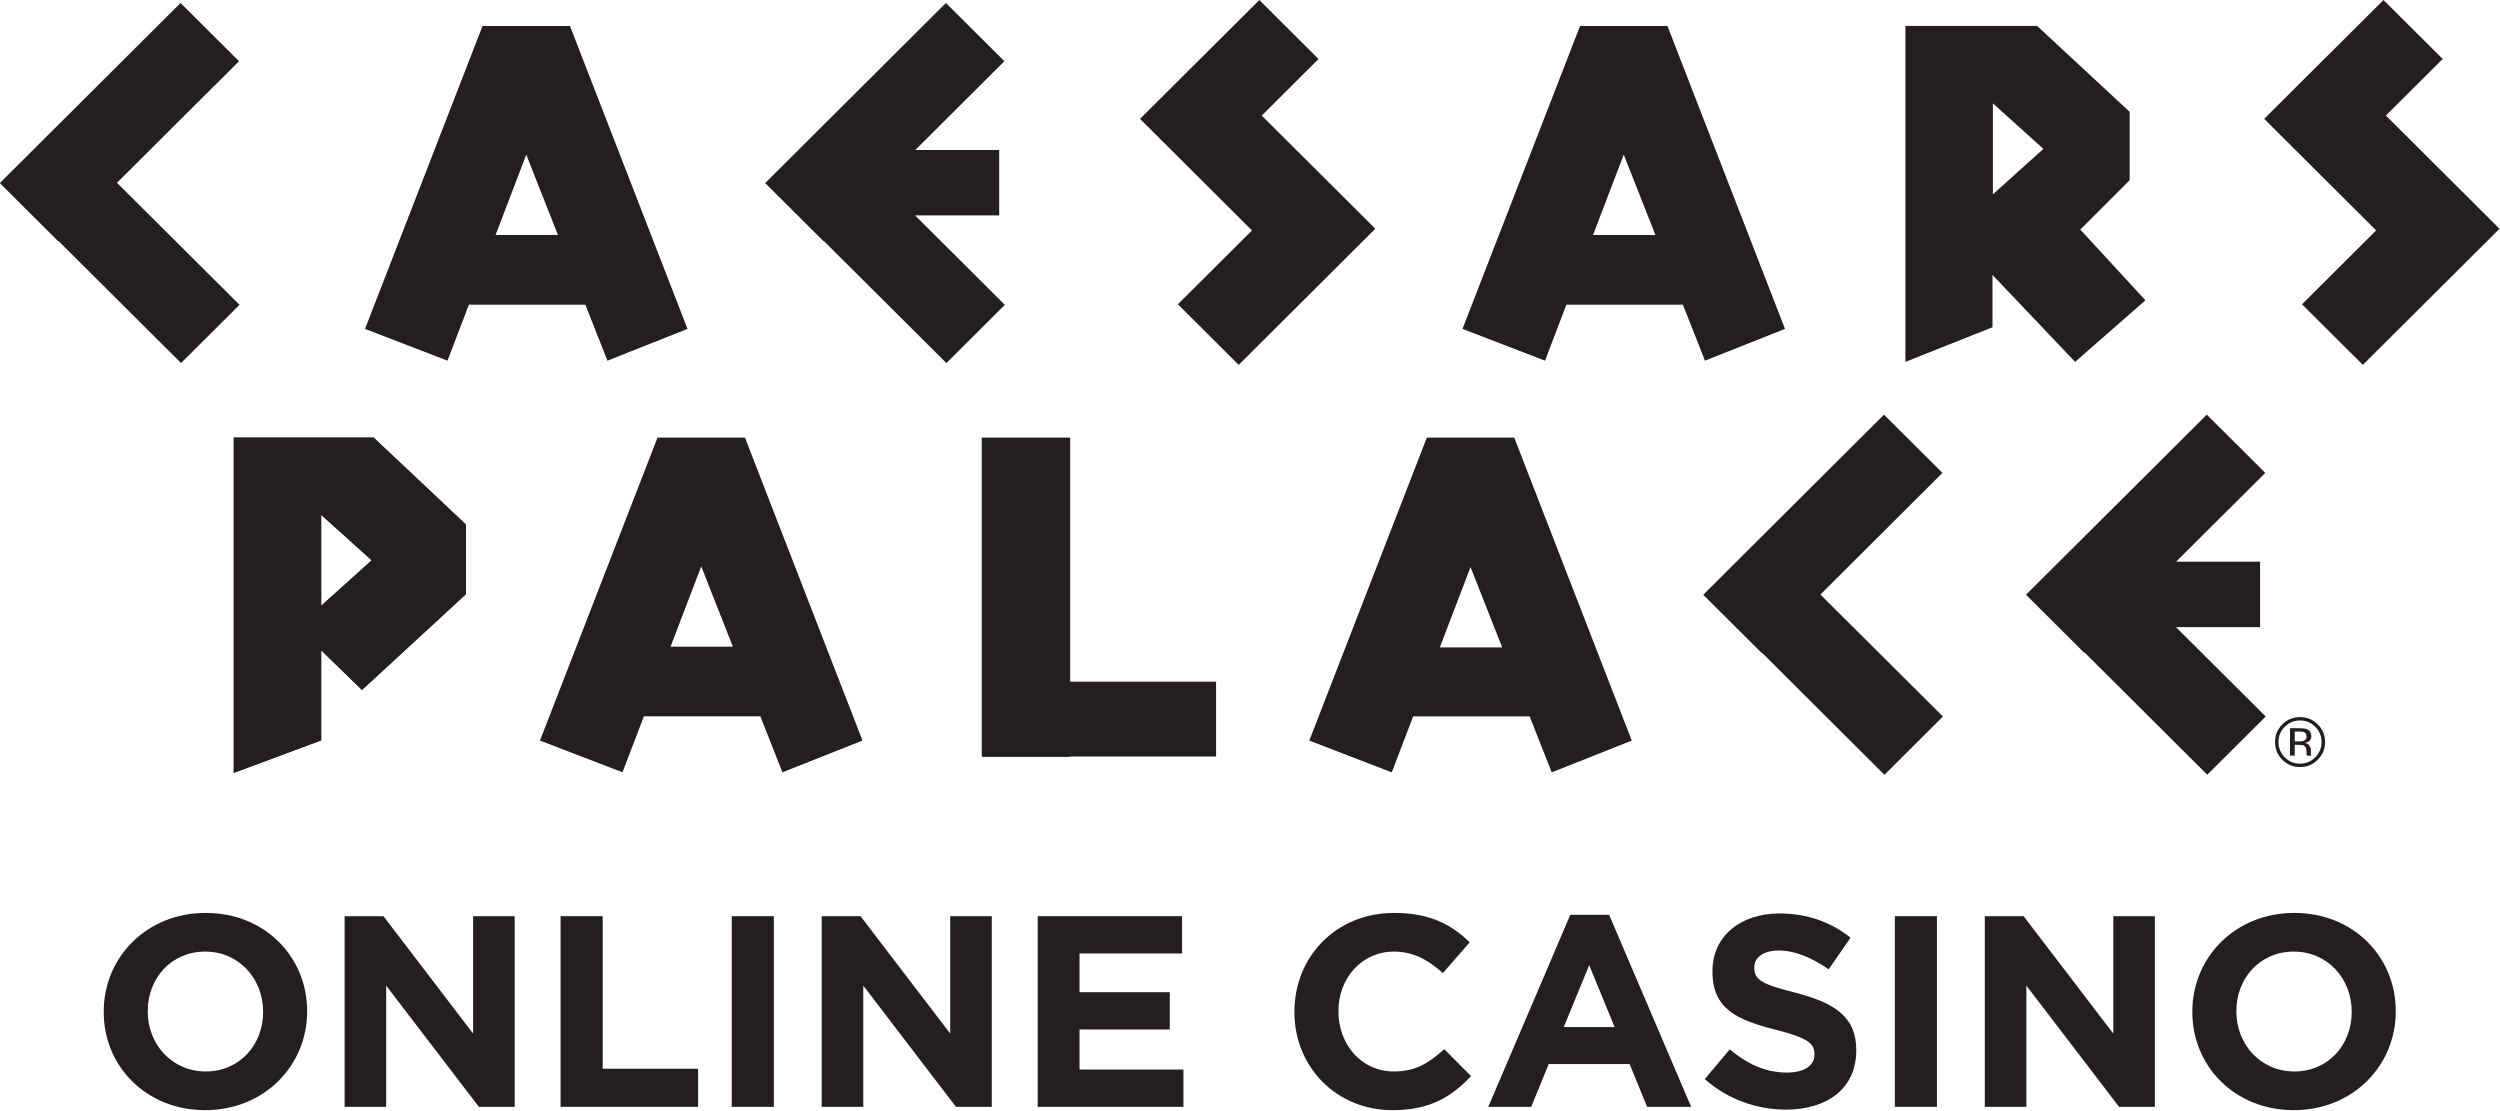 <?xml version="1.0" encoding="utf-8"?>
<svg xmlns="http://www.w3.org/2000/svg" xmlns:xlink="http://www.w3.org/1999/xlink" x="0px" y="0px" viewBox="0 0 225 100" style="enable-background:new 0 0 225 100;">
  <path d="M123.606 20.423L123.609 20.418L113.555 10.404L118.666 5.31L113.341 0.002L108.226 5.096L108.224 5.094L102.6 10.7L112.679 20.739L106.009 27.385L111.482 32.84L123.778 20.589L123.606 20.423Z" fill="#231F20"/>
  <path d="M209.401 5.094L209.396 5.092L203.777 10.697L213.854 20.737L207.179 27.385L212.657 32.838L224.953 20.592L224.781 20.418H224.783L214.728 10.399L219.843 5.305L214.516 0L209.401 5.094Z" fill="#231F20"/>
  <path d="M0 16.46V16.493L5.245 21.718L5.268 21.692L16.294 32.676L21.555 27.434L10.529 16.451L21.511 5.509L16.25 0.268L0 16.46Z" fill="#231F20"/>
  <path d="M90.436 27.434L82.357 19.387H89.927V13.498H82.378L90.394 5.509L85.132 0.268L68.864 16.477L74.125 21.718L74.149 21.692L85.175 32.676L90.436 27.434Z" fill="#231F20"/>
  <path d="M44.602 21.148L47.365 13.92L50.214 21.148H44.602ZM54.669 32.462L61.876 29.601L51.298 2.338H43.428L32.852 29.601L40.274 32.462L42.201 27.42H52.683L54.669 32.462Z" fill="#231F20"/>
  <path d="M143.371 21.148L146.137 13.92L148.988 21.148H143.371ZM153.445 32.462L160.65 29.601L150.071 2.338H142.205L131.624 29.601L139.05 32.462L140.977 27.42H151.459L153.448 32.462H153.445Z" fill="#231F20"/>
  <path d="M179.359 17.491L183.904 13.399L179.359 9.303V17.491ZM193.088 27.026L186.759 32.568L179.324 24.744V29.453L171.488 32.566V2.333H183.339L191.669 10.063V16.221L187.226 20.662L193.085 27.023L193.088 27.026Z" fill="#231F20"/>
  <path d="M206.098 68.007H206.529V67.035H206.873C207.104 67.035 207.266 67.061 207.358 67.11C207.514 67.207 207.589 67.392 207.589 67.683V67.873L207.608 67.958C207.608 67.958 207.608 67.977 207.608 67.986C207.61 67.991 207.61 67.998 207.615 68.009H208.02L208.008 67.977C207.997 67.96 207.99 67.915 207.985 67.852C207.978 67.786 207.978 67.723 207.978 67.667V67.481C207.978 67.359 207.933 67.235 207.839 67.099C207.759 66.969 207.61 66.89 207.417 66.864C207.57 66.836 207.693 66.8 207.778 66.742C207.94 66.641 208.02 66.477 208.02 66.258C208.02 65.946 207.888 65.735 207.634 65.632C207.492 65.57 207.266 65.54 206.96 65.54H206.098V68.009V68.007ZM207.337 66.671C207.238 66.714 207.111 66.728 206.92 66.728H206.529V65.836H206.896C207.141 65.836 207.318 65.866 207.429 65.927C207.537 65.991 207.587 66.108 207.587 66.289C207.587 66.469 207.507 66.606 207.335 66.671M208.595 65.19C208.157 64.758 207.624 64.538 207.002 64.538C206.38 64.538 205.85 64.756 205.414 65.19C204.971 65.632 204.752 66.162 204.752 66.782C204.752 67.401 204.971 67.939 205.405 68.376C205.848 68.815 206.376 69.035 207.002 69.035C207.629 69.035 208.159 68.815 208.595 68.376C209.043 67.932 209.259 67.399 209.259 66.782C209.259 66.164 209.043 65.634 208.595 65.19ZM208.371 65.411C208.751 65.789 208.939 66.244 208.939 66.779C208.939 67.315 208.751 67.772 208.371 68.157C207.999 68.535 207.54 68.728 207.002 68.728C206.465 68.728 206.006 68.538 205.626 68.157C205.25 67.772 205.066 67.319 205.066 66.779C205.066 66.24 205.249 65.786 205.631 65.411C206.008 65.033 206.47 64.843 207.002 64.843C207.535 64.843 207.997 65.031 208.371 65.411Z" fill="#231F20"/>
  <path d="M28.906 54.519L33.453 50.429L28.906 46.333V54.519ZM28.906 58.528V66.636L21.039 69.559V39.387H33.625L41.932 47.206V53.476L32.579 62.096L28.906 58.528Z" fill="#231F20"/>
  <path d="M109.447 61.347H96.317V39.385H88.358V61.347V68.087V68.117H96.317V68.087H109.447V61.347Z" fill="#231F20"/>
  <path d="M60.349 58.202L63.111 50.972L65.959 58.202H60.349ZM70.421 69.507L77.624 66.65L67.048 39.385H59.176L48.598 66.65L56.022 69.507L57.951 64.469H68.431L70.419 69.507H70.421Z" fill="#231F20"/>
  <path d="M203.914 64.486L195.837 56.439H203.407V50.549H195.854L203.874 42.561L198.613 37.319L182.339 53.526L187.6 58.768L187.629 58.742L198.653 69.728L203.914 64.486Z" fill="#231F20"/>
  <path d="M174.862 64.488L163.838 53.507L174.819 42.561L169.558 37.319L153.292 53.531L158.553 58.77L158.577 58.744L169.601 69.733L174.862 64.488Z" fill="#231F20"/>
  <path d="M28.906 54.521L33.453 50.427L28.906 46.331V54.521ZM28.906 58.526V66.634L21.039 69.556V39.383H33.627L41.93 47.204V53.474L32.577 62.094L28.904 58.523L28.906 58.526Z" fill="#231F20"/>
  <path d="M129.583 58.268L132.349 51.038L135.198 58.268H129.583ZM139.655 69.512L146.86 66.653L136.282 39.385H128.415L117.836 66.653L125.258 69.512L127.185 64.474H137.669L139.655 69.512Z" fill="#231F20"/>
  <path d="M9.335 91.087V91.037C9.335 86.157 13.198 82.162 18.514 82.162C23.829 82.162 27.643 86.11 27.643 90.988V91.037C27.643 95.915 23.779 99.913 18.464 99.913C13.149 99.913 9.335 95.965 9.335 91.087ZM23.68 91.087V91.037C23.68 88.096 21.515 85.643 18.464 85.643C15.413 85.643 13.297 88.047 13.297 90.988V91.037C13.297 93.979 15.463 96.432 18.514 96.432C21.565 96.432 23.68 94.028 23.68 91.087Z" fill="#231F20"/>
  <path d="M31.015 82.455H34.509L42.58 93.023V82.455H46.322V99.617H43.099L34.756 88.707V99.617H31.015V82.455Z" fill="#231F20"/>
  <path d="M50.454 82.455H54.243V96.185H62.83V99.617H50.452V82.455H50.454Z" fill="#231F20"/>
  <path d="M65.858 82.455H69.646V99.617H65.858V82.455Z" fill="#231F20"/>
  <path d="M73.953 82.455H77.447L85.519 93.023V82.455H89.26V99.617H86.037L77.695 88.707V99.617H73.953V82.455Z" fill="#231F20"/>
  <path d="M93.393 82.455H106.386V85.814H97.158V89.296H105.279V92.655H97.158V96.258H106.509V99.617H93.393V82.455Z" fill="#231F20"/>
  <path d="M116.498 91.087V91.037C116.498 86.157 120.19 82.162 125.479 82.162C128.728 82.162 130.672 83.242 132.272 84.81L129.859 87.58C128.53 86.378 127.178 85.643 125.453 85.643C122.551 85.643 120.459 88.047 120.459 90.988V91.037C120.459 93.979 122.501 96.432 125.453 96.432C127.423 96.432 128.627 95.648 129.982 94.422L132.394 96.85C130.622 98.737 128.653 99.915 125.331 99.915C120.261 99.915 116.496 96.016 116.496 91.089L116.498 91.087Z" fill="#231F20"/>
  <path d="M141.328 82.333H144.822L152.204 99.617H148.241L146.667 95.767H139.382L137.808 99.617H133.945L141.326 82.333H141.328ZM145.315 92.434L143.027 86.868L140.739 92.434H145.317H145.315Z" fill="#231F20"/>
  <path d="M153.434 97.117L155.672 94.446C157.222 95.721 158.845 96.53 160.815 96.53C162.365 96.53 163.301 95.918 163.301 94.913V94.864C163.301 93.908 162.709 93.418 159.83 92.681C156.36 91.798 154.121 90.843 154.121 87.434V87.385C154.121 84.272 156.631 82.211 160.151 82.211C162.66 82.211 164.801 82.995 166.549 84.394L164.58 87.239C163.053 86.185 161.552 85.547 160.101 85.547C158.65 85.547 157.886 86.209 157.886 87.042V87.091C157.886 88.218 158.624 88.587 161.602 89.347C165.096 90.253 167.065 91.505 167.065 94.495V94.544C167.065 97.953 164.457 99.866 160.742 99.866C158.134 99.866 155.5 98.96 153.434 97.12V97.117Z" fill="#231F20"/>
  <path d="M170.536 82.455H174.324V99.617H170.536V82.455Z" fill="#231F20"/>
  <path d="M178.631 82.455H182.125L190.197 93.023V82.455H193.938V99.617H190.715L182.373 88.707V99.617H178.631V82.455Z" fill="#231F20"/>
  <path d="M197.31 91.087V91.037C197.31 86.157 201.174 82.162 206.489 82.162C211.804 82.162 215.618 86.11 215.618 90.988V91.037C215.618 95.915 211.754 99.913 206.439 99.913C201.124 99.913 197.31 95.965 197.31 91.087ZM211.656 91.087V91.037C211.656 88.096 209.49 85.643 206.439 85.643C203.388 85.643 201.273 88.047 201.273 90.988V91.037C201.273 93.979 203.438 96.432 206.489 96.432C209.54 96.432 211.656 94.028 211.656 91.087Z" fill="#231F20"/>
</svg>